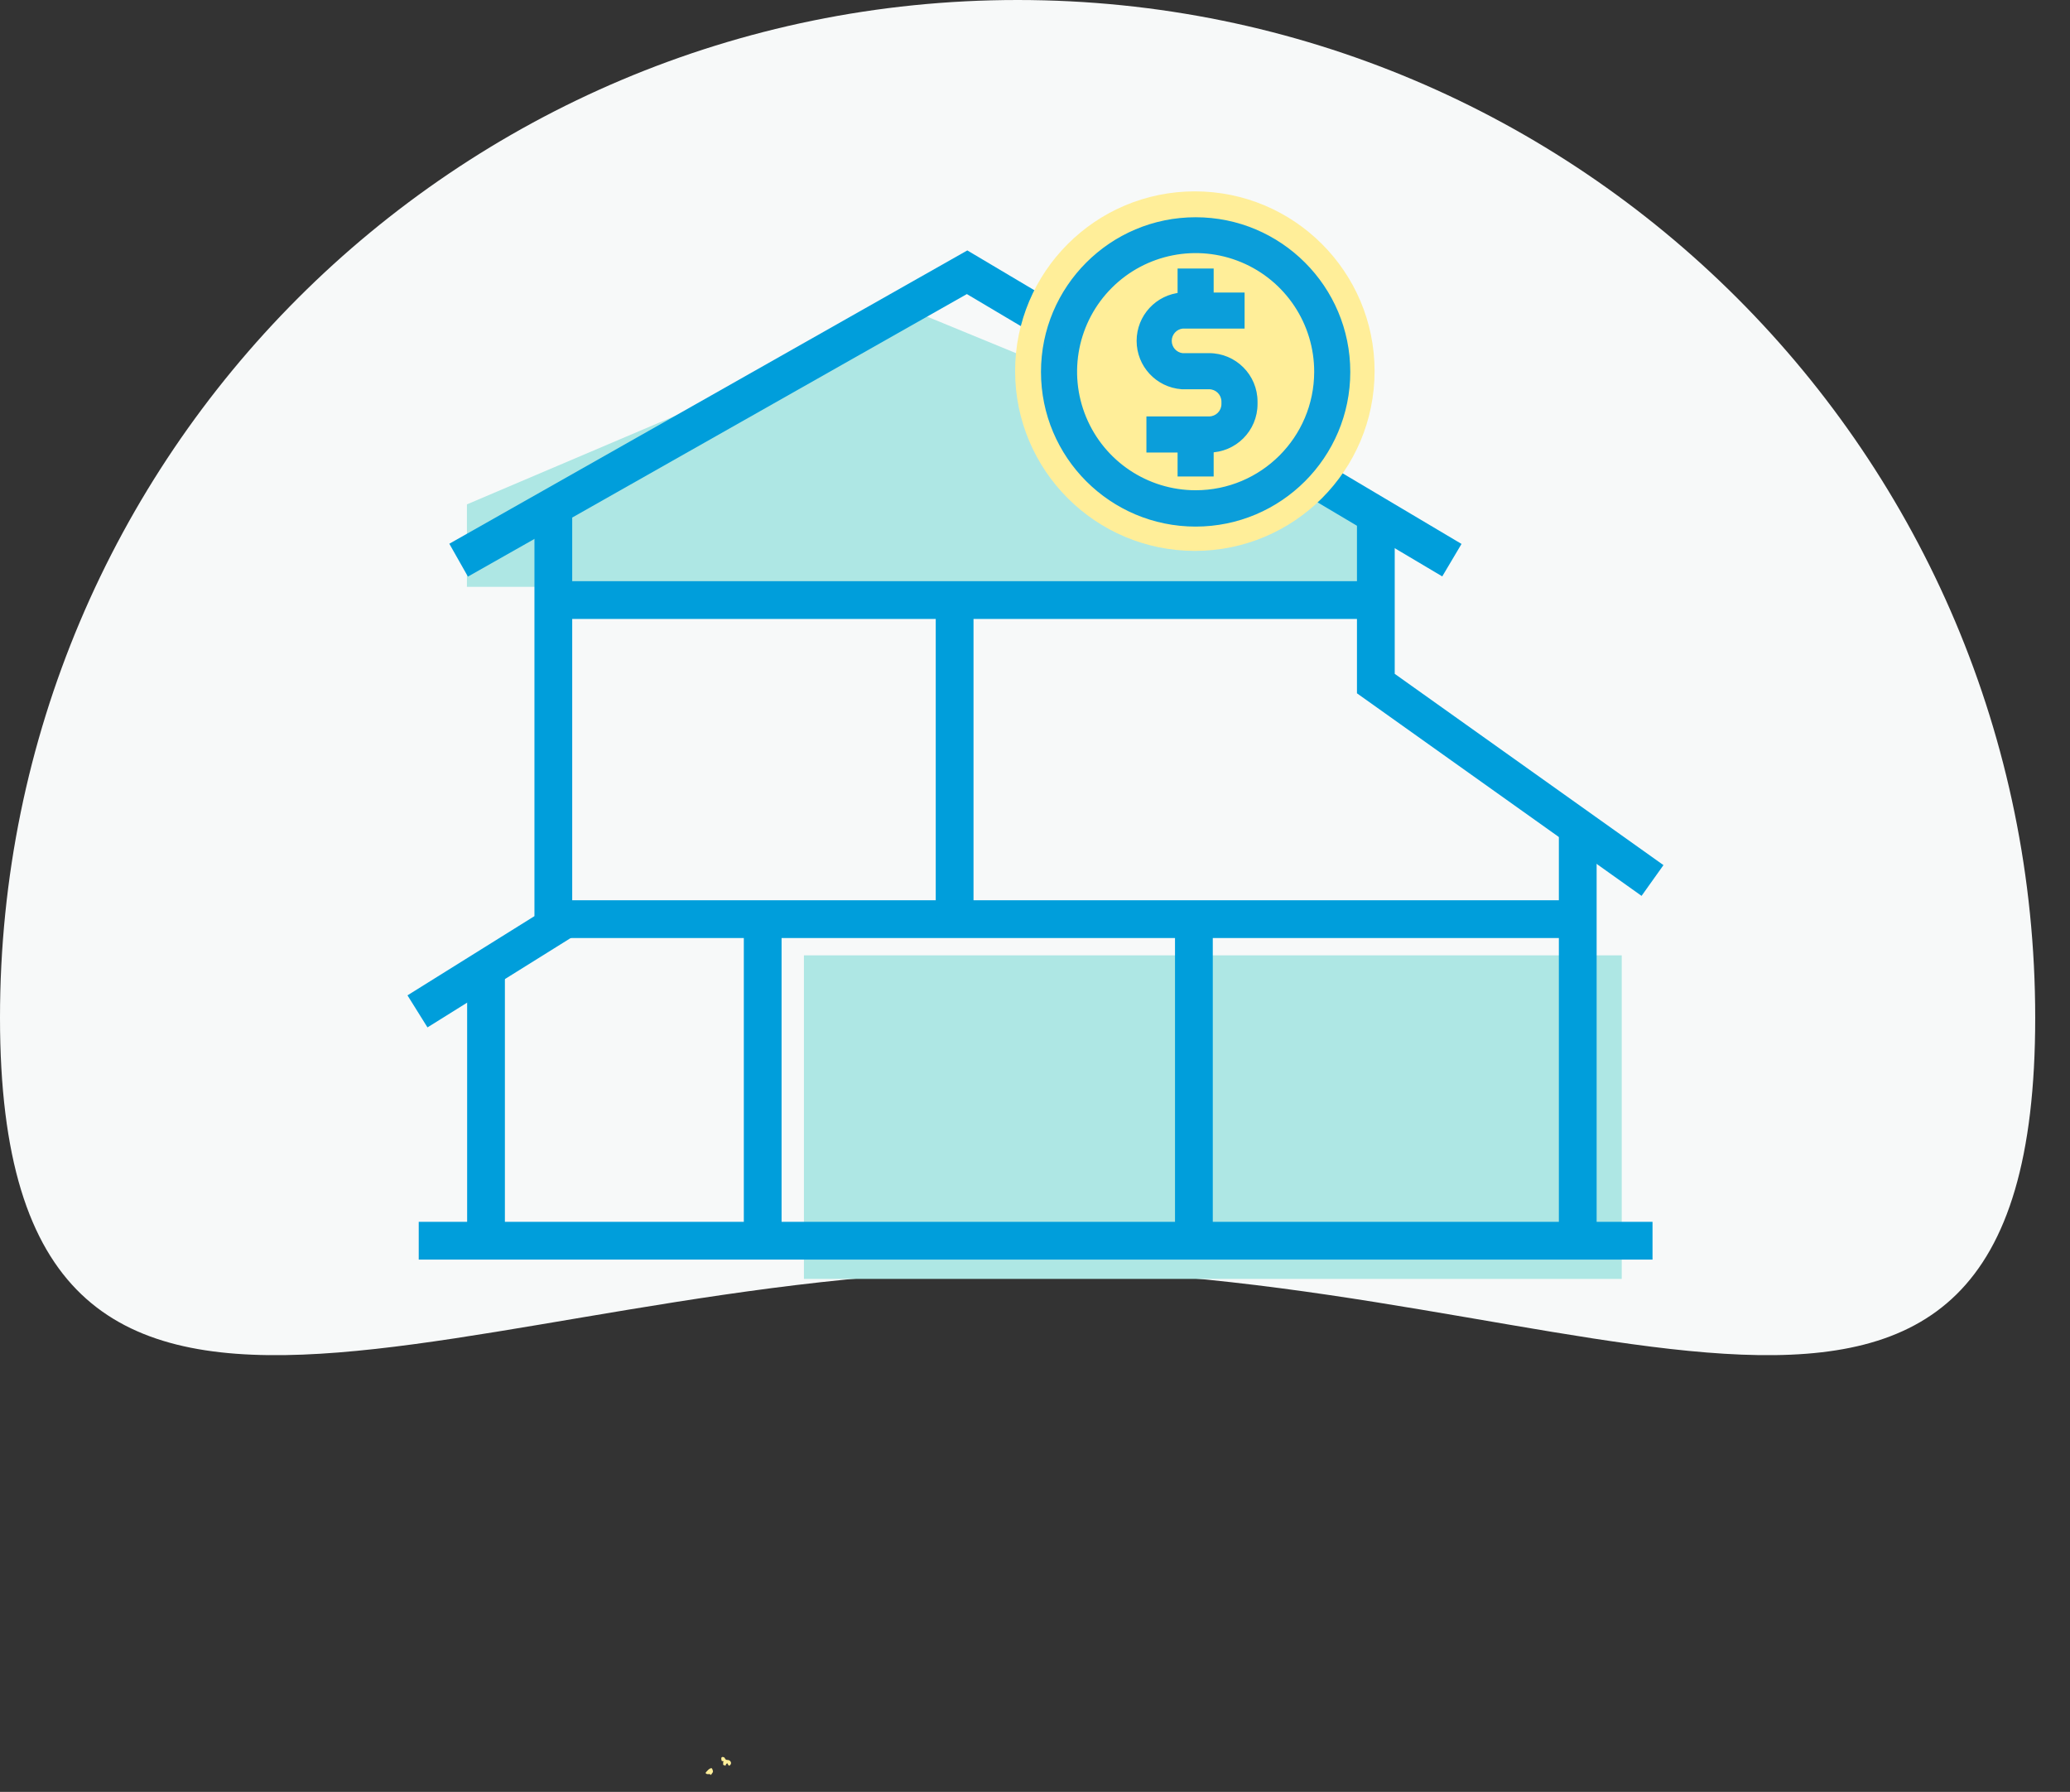 <?xml version="1.0" encoding="UTF-8"?> <svg xmlns="http://www.w3.org/2000/svg" width="119" height="103" viewBox="0 0 119 103" fill="none"><rect x="0" y="0" width="119" height="103" fill="#333333" stroke="none"/><path d="M117 58.5C117 90.81 91.31 73 59 73C26.69 73 0 90.81 0 58.5C0 26.19 26.19 0 58.5 0C90.81 0 117 26.19 117 58.5Z" fill="#F7F9F9"></path><path d="M40.87 102.04C40.9 101.95 40.98 101.92 40.99 101.82C40.99 101.79 40.94 101.64 40.91 101.64C40.79 101.61 40.59 101.86 40.56 101.91C40.65 102.06 40.8 101.9 40.88 102.04H40.87Z" fill="#FFEE99"></path><path d="M41.7 101.51C41.72 101.44 41.75 101.38 41.81 101.35C41.83 101.4 41.87 101.46 41.91 101.5C42.06 101.43 42.06 101.27 41.93 101.19C41.86 101.15 41.81 101.18 41.74 101.15C41.68 101.12 41.67 101.03 41.62 101.01C41.42 100.93 41.46 101.13 41.49 101.22C41.5 101.24 41.58 101.22 41.59 101.24C41.6 101.27 41.56 101.32 41.57 101.33C41.6 101.39 41.51 101.46 41.66 101.47L41.7 101.51Z" fill="#FFEE99"></path><rect x="46.216" y="54.914" width="47.014" height="18.599" fill="#AEE7E4"></rect><path d="M52.752 17.975L79.539 28.992V33.732H26.842V28.992L52.752 17.975Z" fill="#AEE7E4"></path><path fill-rule="evenodd" clip-rule="evenodd" d="M55.609 14.395L84.02 31.266L82.912 33.133L55.583 16.904L26.9 33.144L25.83 31.255L55.609 14.395Z" fill="#009EDB"></path><path fill-rule="evenodd" clip-rule="evenodd" d="M79.095 35.578H31.809V33.407H79.095V35.578Z" fill="#009EDB"></path><path fill-rule="evenodd" clip-rule="evenodd" d="M89.616 71.318L89.616 47.245L91.787 47.245L91.787 71.318L89.616 71.318Z" fill="#009EDB"></path><path fill-rule="evenodd" clip-rule="evenodd" d="M90.701 53.919H31.809V51.748H90.701V53.919Z" fill="#009EDB"></path><path fill-rule="evenodd" clip-rule="evenodd" d="M95 72.403L24.072 72.403L24.072 70.232L95 70.232L95 72.403Z" fill="#009EDB"></path><path fill-rule="evenodd" clip-rule="evenodd" d="M32.895 29.047V53.865L24.575 59.056L23.425 57.214L30.724 52.661V29.047H32.895ZM78.009 29.047H80.18V38.733L95.629 49.728L94.37 51.496L78.009 39.852V29.047Z" fill="#009EDB"></path><path fill-rule="evenodd" clip-rule="evenodd" d="M53.794 52.69V35.065H55.965V52.69H53.794Z" fill="#009EDB"></path><path fill-rule="evenodd" clip-rule="evenodd" d="M42.761 70.458V52.833H44.931V70.458H42.761Z" fill="#009EDB"></path><path fill-rule="evenodd" clip-rule="evenodd" d="M67.549 70.314V52.69H69.72V70.314H67.549Z" fill="#009EDB"></path><path fill-rule="evenodd" clip-rule="evenodd" d="M26.855 71.318V55.556H29.025V71.318H26.855Z" fill="#009EDB"></path><path d="M68.69 31.666C74.396 31.666 79.022 27.039 79.022 21.333C79.022 15.626 74.396 11 68.69 11C62.983 11 58.357 15.626 58.357 21.333C58.357 27.039 62.983 31.666 68.69 31.666Z" fill="#FFEE99"></path><path fill-rule="evenodd" clip-rule="evenodd" d="M68.734 12.905C64.055 12.905 60.261 16.699 60.261 21.378C60.261 26.058 64.055 29.851 68.734 29.851C73.414 29.851 77.207 26.058 77.207 21.378C77.207 16.699 73.414 12.905 68.734 12.905ZM68.735 28.597C65.808 28.597 63.17 26.834 62.051 24.129C60.932 21.425 61.553 18.313 63.625 16.245C65.697 14.178 68.81 13.562 71.512 14.686C74.214 15.81 75.973 18.451 75.968 21.378C75.96 25.367 72.724 28.597 68.735 28.597ZM71.875 23.087V23.224C71.875 24.533 70.814 25.594 69.505 25.594H69.354V26.972H68.114V25.594H66.323V24.354H69.505C70.129 24.354 70.635 23.848 70.635 23.224V23.087C70.635 22.463 70.129 21.957 69.505 21.957H67.949C66.713 21.863 65.76 20.833 65.76 19.594C65.76 18.355 66.713 17.326 67.949 17.231H68.114V15.854H69.354V17.231H71.131V18.471H67.949C67.376 18.535 66.944 19.018 66.944 19.594C66.944 20.17 67.376 20.654 67.949 20.717H69.505C70.814 20.717 71.875 21.778 71.875 23.087Z" fill="#0B9EDA"></path><path d="M75.968 21.378L76.385 21.379L75.968 21.378ZM69.354 25.594V25.177H68.936V25.594H69.354ZM69.354 26.972V27.389H69.771V26.972H69.354ZM68.114 26.972H67.697V27.389H68.114V26.972ZM68.114 25.594H68.531V25.177H68.114V25.594ZM66.323 25.594H65.905V26.012H66.323V25.594ZM66.323 24.354V23.937H65.905V24.354H66.323ZM69.505 24.354V24.772V24.354ZM67.949 21.957L67.917 22.373L67.933 22.374H67.949V21.957ZM67.949 17.231V16.814H67.933L67.917 16.815L67.949 17.231ZM68.114 17.231V17.649H68.531V17.231H68.114ZM68.114 15.854V15.436H67.697V15.854H68.114ZM69.354 15.854H69.771V15.436H69.354V15.854ZM69.354 17.231H68.936V17.649H69.354V17.231ZM71.131 17.231H71.549V16.814H71.131V17.231ZM71.131 18.471V18.889H71.549V18.471H71.131ZM67.949 18.471V18.054H67.925L67.903 18.056L67.949 18.471ZM67.949 20.717L67.903 21.132L67.925 21.134H67.949V20.717ZM68.734 12.488C63.824 12.488 59.844 16.468 59.844 21.378H60.679C60.679 16.929 64.285 13.323 68.734 13.323V12.488ZM59.844 21.378C59.844 26.288 63.824 30.269 68.734 30.269V29.434C64.285 29.434 60.679 25.827 60.679 21.378H59.844ZM68.734 30.269C73.644 30.269 77.625 26.288 77.625 21.378H76.79C76.79 25.827 73.183 29.434 68.734 29.434V30.269ZM77.625 21.378C77.625 16.468 73.644 12.488 68.734 12.488V13.323C73.183 13.323 76.79 16.929 76.79 21.378H77.625ZM68.735 28.18C65.977 28.18 63.491 26.518 62.437 23.97L61.665 24.289C62.848 27.149 65.639 29.015 68.735 29.015L68.735 28.18ZM62.437 23.97C61.383 21.421 61.968 18.489 63.92 16.541L63.33 15.95C61.139 18.136 60.482 21.428 61.665 24.289L62.437 23.97ZM63.92 16.541C65.872 14.592 68.805 14.012 71.352 15.071L71.672 14.3C68.814 13.112 65.521 13.763 63.33 15.95L63.92 16.541ZM71.352 15.071C73.898 16.13 75.555 18.62 75.55 21.377L76.385 21.379C76.391 18.283 74.531 15.489 71.672 14.3L71.352 15.071ZM75.55 21.377C75.543 25.136 72.494 28.18 68.735 28.18L68.735 29.015C72.954 29.015 76.377 25.599 76.385 21.379L75.55 21.377ZM71.458 23.087V23.224H72.293V23.087H71.458ZM71.458 23.224C71.458 24.303 70.584 25.177 69.505 25.177V26.012C71.045 26.012 72.293 24.764 72.293 23.224H71.458ZM69.505 25.177H69.354V26.012H69.505V25.177ZM68.936 25.594V26.972H69.771V25.594H68.936ZM69.354 26.554H68.114V27.389H69.354V26.554ZM68.531 26.972V25.594H67.697V26.972H68.531ZM68.114 25.177H66.323V26.012H68.114V25.177ZM66.74 25.594V24.354H65.905V25.594H66.74ZM66.323 24.772H69.505V23.937H66.323V24.772ZM69.505 24.772C70.36 24.772 71.053 24.079 71.053 23.224H70.218C70.218 23.618 69.899 23.937 69.505 23.937V24.772ZM71.053 23.224V23.087H70.218V23.224H71.053ZM71.053 23.087C71.053 22.232 70.36 21.539 69.505 21.539V22.374C69.899 22.374 70.218 22.693 70.218 23.087H71.053ZM69.505 21.539H67.949V22.374H69.505V21.539ZM67.98 21.541C66.963 21.463 66.177 20.615 66.177 19.594H65.342C65.342 21.051 66.464 22.262 67.917 22.373L67.98 21.541ZM66.177 19.594C66.177 18.574 66.963 17.725 67.98 17.648L67.917 16.815C66.464 16.926 65.342 18.137 65.342 19.594H66.177ZM67.949 17.649H68.114V16.814H67.949V17.649ZM68.531 17.231V15.854H67.697V17.231H68.531ZM68.114 16.271H69.354V15.436H68.114V16.271ZM68.936 15.854V17.231H69.771V15.854H68.936ZM69.354 17.649H71.131V16.814H69.354V17.649ZM70.714 17.231V18.471H71.549V17.231H70.714ZM71.131 18.054H67.949V18.889H71.131V18.054ZM67.903 18.056C67.119 18.143 66.526 18.806 66.526 19.594H67.361C67.361 19.231 67.634 18.926 67.995 18.886L67.903 18.056ZM66.526 19.594C66.526 20.383 67.119 21.045 67.903 21.132L67.995 20.302C67.634 20.262 67.361 19.957 67.361 19.594H66.526ZM67.949 21.134H69.505V20.299H67.949V21.134ZM69.505 21.134C70.584 21.134 71.458 22.009 71.458 23.087H72.293C72.293 21.547 71.045 20.299 69.505 20.299V21.134Z" fill="#0B9EDA"></path></svg> 